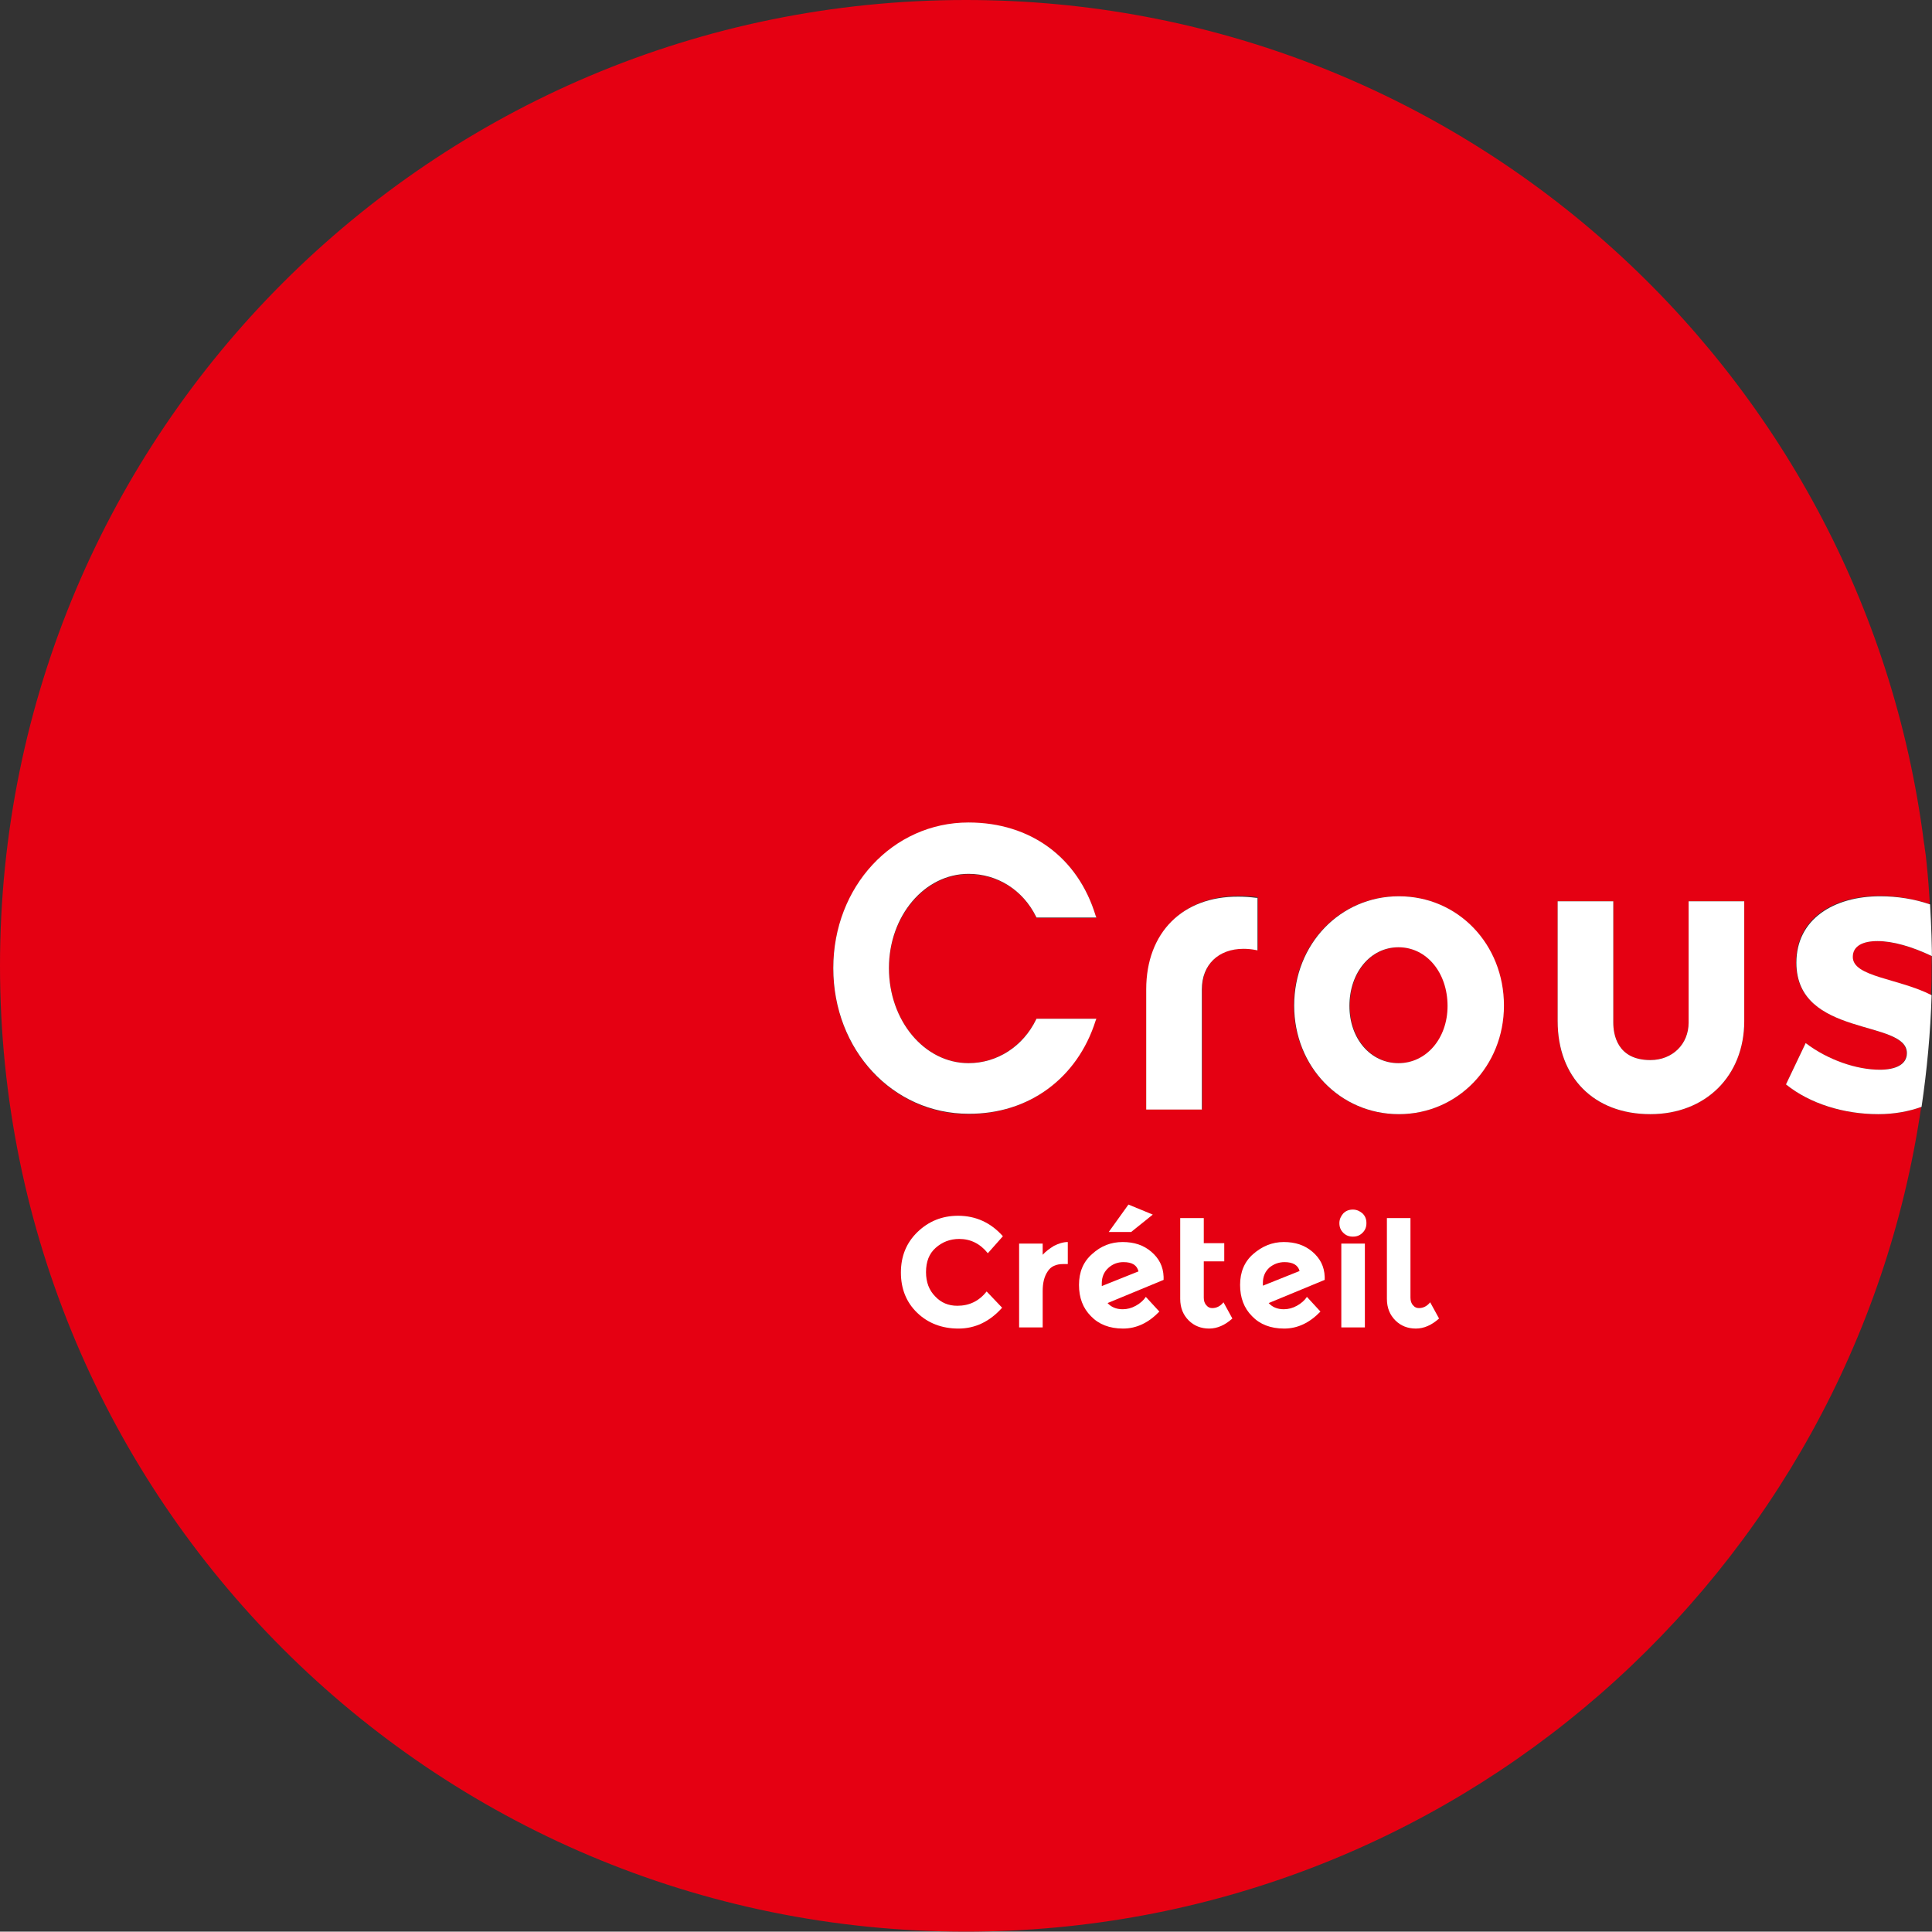 <?xml version="1.0" encoding="UTF-8" standalone="no"?>
<!-- Generator: Adobe Illustrator 19.0.0, SVG Export Plug-In . SVG Version: 6.00 Build 0)  -->

<svg
   version="1.1"
   id="layer"
   x="0px"
   y="0px"
   viewBox="-153 -46 500.1 500"
   xml:space="preserve"
   sodipodi:docname="crous-de-creteil-logo-vector.svg"
   width="500.1"
   height="500"
   inkscape:version="1.3.2 (091e20e, 2023-11-25, custom)"
   xmlns:inkscape="http://www.inkscape.org/namespaces/inkscape"
   xmlns:sodipodi="http://sodipodi.sourceforge.net/DTD/sodipodi-0.dtd"
   xmlns="http://www.w3.org/2000/svg"
   xmlns:svg="http://www.w3.org/2000/svg"><rect x="-153" y="-46" width="500.1" height="500" fill="#333333" stroke="none"/><defs
   id="defs19" /><sodipodi:namedview
   id="namedview19"
   pagecolor="#ffffff"
   bordercolor="#000000"
   borderopacity="0.25"
   inkscape:showpageshadow="2"
   inkscape:pageopacity="0.0"
   inkscape:pagecheckerboard="0"
   inkscape:deskcolor="#d1d1d1"
   inkscape:zoom="0.47354295"
   inkscape:cx="459.30364"
   inkscape:cy="605.01376"
   inkscape:window-width="2560"
   inkscape:window-height="1494"
   inkscape:window-x="-11"
   inkscape:window-y="-11"
   inkscape:window-maximized="1"
   inkscape:current-layer="layer" />
<style
   type="text/css"
   id="style1">
	.st0{fill:#FFFFFF;}
	.st1{fill:#E50012;}
</style>
<g
   id="g19"
   transform="translate(-71.7,-72.1)">
	<path
   class="st0"
   d="m 417.3,249.6 c 0.1,1 0.2,2.1 0.3,3.1 -0.1,-1 -0.2,-2.1 -0.3,-3.1"
   id="path1" />
	<path
   class="st0"
   d="m 416.7,244.2 c 0.1,0.5 0.1,1 0.2,1.4 -0.1,-0.5 -0.1,-0.9 -0.2,-1.4"
   id="path2" />
	<path
   class="st0"
   d="m 417.9,255.1 c 0.1,1.5 0.2,2.9 0.3,4.4 -0.1,-1.4 -0.2,-2.9 -0.3,-4.4"
   id="path3" />
	<path
   class="st0"
   d="m 418.6,283.6 c 0.1,-2.5 0.1,-5 0.1,-7.5 0,2.5 0,5 -0.1,7.5"
   id="path4" />
	<path
   class="st1"
   d="m 268.1,286.5 c 0,8.4 5.5,14.8 12.7,14.8 7.2,0 12.7,-6.3 12.7,-14.8 0,-8.6 -5.4,-15.2 -12.7,-15.2 -7.3,0 -12.7,6.6 -12.7,15.2"
   id="path5" />
	<path
   class="st1"
   d="m 381,306.8 5.1,-10.7 c 5.7,4.4 13.1,6.9 19.1,6.9 4,0 7,-1.3 7,-4.3 0,-8.8 -28.6,-4.1 -28.6,-23.5 0,-11.4 9.7,-17.2 21.7,-17.2 4.3,0 8.7,0.8 12.9,2.1 v 0 c 0,-0.2 0,-0.4 0,-0.7 -0.1,-1.5 -0.2,-2.9 -0.3,-4.4 -0.1,-0.8 -0.1,-1.6 -0.2,-2.4 -0.1,-1.1 -0.2,-2.1 -0.3,-3.1 -0.1,-1.3 -0.3,-2.7 -0.5,-4 -0.1,-0.5 -0.1,-1 -0.2,-1.4 C 401,121.2 296,26.1 168.7,26.1 c -138.1,0 -250,111.9 -250,250 0,138.1 111.9,250 250,250 125.7,0 229.7,-92.7 247.3,-213.5 0,0 0,0 0,0 -3.3,1.3 -7.1,1.9 -11.2,1.9 -8.9,0 -17.6,-2.7 -23.8,-7.7 m -246.6,-30 c 0,-21.1 15.4,-37.7 35,-37.7 16.1,0 28.4,9 32.9,24.1 l 0.2,0.5 H 187 l -0.1,-0.2 c -3.4,-7 -10,-11.1 -17.5,-11.1 -11.4,0 -20.6,11 -20.6,24.4 0,13.5 9.3,24.5 20.6,24.5 7.3,0 14,-4.3 17.5,-11.3 l 0.1,-0.2 h 15.4 l -0.2,0.5 c -4.7,14.9 -17.2,24.2 -32.9,24.2 -19.5,0 -34.9,-16.6 -34.9,-37.7 m 173.5,9.6 c 0,15.8 -11.9,28.1 -27.2,28.1 -15.2,0 -27.1,-12.4 -27.1,-28.1 0,-15.9 11.9,-28.3 27.1,-28.3 15.3,0 27.2,12.4 27.2,28.3 m -63.6,-28 V 272 l -0.5,-0.1 c -1.1,-0.2 -2.1,-0.3 -3.1,-0.3 -6.6,0 -10.8,4.1 -10.8,10.5 v 31.1 h -14.4 v -31.1 c 0,-14.6 9.4,-24.1 24,-24.1 1.5,0 3,0.1 4.5,0.3 z m 77.6,32 v -31 h 14.4 v 31.4 c 0,2.9 0.9,9.7 9.6,9.7 5.7,0 9.9,-4.1 9.9,-9.7 v -31.4 h 14.4 v 31 c 0,14.2 -10,24.1 -24.3,24.1 -14.6,0 -24,-9.4 -24,-24.1"
   id="path6" />
	<path
   class="st1"
   d="m 418.7,276.1 v 0 c 0,-0.8 0,-1.7 0,-2.5 -5.1,-2.5 -10.2,-3.9 -14.1,-3.9 -3.7,0 -6.4,1.2 -6.4,4.1 0,5.3 11.8,5.5 20.3,10 0,0 0,0 0,0 0,0 0,-0.1 0,-0.1 0.2,-2.6 0.2,-5.1 0.2,-7.6 z"
   id="path7" />
	<path
   class="st0"
   d="m 215.4,282.2 v 31.1 h 14.4 v -31.1 c 0,-6.4 4.3,-10.5 10.8,-10.5 1,0 2.1,0.1 3.1,0.3 l 0.5,0.1 v -13.6 h -0.4 c -1.5,-0.2 -3.1,-0.3 -4.5,-0.3 -14.5,-0.1 -23.9,9.3 -23.9,24"
   id="path8" />
	<path
   class="st0"
   d="m 398.3,273.8 c 0,-2.9 2.7,-4.1 6.4,-4.1 3.9,0 8.9,1.4 14.1,3.9 0,0.8 0,1.7 0,2.5 0,-5.3 -0.2,-10.6 -0.5,-15.9 -4.1,-1.4 -8.5,-2.1 -12.9,-2.1 -12,0 -21.7,5.9 -21.7,17.2 0,19.4 28.6,14.6 28.6,23.4 0,3 -3,4.3 -7,4.3 -6,0 -13.4,-2.5 -19.2,-6.9 l -5.1,10.7 c 6.2,5 15,7.7 23.9,7.7 4.1,0 7.9,-0.7 11.2,-1.9 1.4,-9.5 2.3,-19.1 2.6,-28.9 -8.6,-4.4 -20.4,-4.7 -20.4,-9.9"
   id="path9" />
	<path
   class="st0"
   d="m 370.2,290.4 v -31 h -14.4 v 31.4 c 0,5.6 -4.2,9.7 -9.9,9.7 -8.7,0 -9.6,-6.8 -9.6,-9.7 v -31.4 h -14.4 v 31 c 0,14.6 9.4,24.1 24,24.1 14.3,0 24.3,-9.9 24.3,-24.1"
   id="path10" />
	<path
   class="st0"
   d="m 202.3,290.3 0.2,-0.5 H 187 l -0.1,0.2 c -3.4,7 -10.1,11.3 -17.5,11.3 -11.4,0 -20.6,-11 -20.6,-24.6 0,-13.5 9.2,-24.4 20.6,-24.4 7.5,0 14.1,4.2 17.5,11.1 l 0.1,0.2 h 15.5 l -0.2,-0.5 C 197.7,248 185.4,239 169.4,239 c -19.6,0 -35,16.6 -35,37.7 0,21.2 15.4,37.7 35,37.7 15.6,0.1 28.2,-9.2 32.9,-24.1"
   id="path11" />
	<path
   class="st0"
   d="m 253.7,286.4 c 0,15.8 11.9,28.1 27.1,28.1 15.2,0 27.2,-12.4 27.2,-28.1 0,-15.9 -11.9,-28.3 -27.2,-28.3 -15.2,0 -27.1,12.4 -27.1,28.3 m 39.7,0.1 c 0,8.4 -5.5,14.8 -12.7,14.8 -7.2,0 -12.7,-6.3 -12.7,-14.8 0,-8.6 5.4,-15.2 12.7,-15.2 7.3,0 12.7,6.6 12.7,15.2"
   id="path12" />
	<path
   class="st0"
   d="m 166.5,364.1 c 3.1,0 5.6,-1.2 7.6,-3.7 l 4,4.2 c -3.2,3.6 -7,5.4 -11.3,5.4 -4.3,0 -7.9,-1.4 -10.7,-4.1 -2.8,-2.7 -4.2,-6.2 -4.2,-10.4 0,-4.2 1.4,-7.7 4.3,-10.5 2.9,-2.8 6.4,-4.2 10.5,-4.2 4.6,0 8.5,1.8 11.6,5.3 l -3.9,4.4 c -2,-2.5 -4.5,-3.7 -7.4,-3.7 -2.4,0 -4.4,0.8 -6.1,2.3 -1.7,1.5 -2.5,3.6 -2.5,6.3 0,2.6 0.8,4.7 2.4,6.3 1.5,1.6 3.4,2.4 5.7,2.4"
   id="path13" />
	<path
   class="st0"
   d="m 193.9,353.3 c -1.8,0 -3.2,0.6 -4,1.9 -0.9,1.3 -1.3,3 -1.3,5.1 v 9.4 h -6.1 V 348 h 6.1 v 2.9 c 0.8,-0.9 1.8,-1.6 2.9,-2.3 1.2,-0.6 2.4,-1 3.6,-1 v 5.7 z"
   id="path14" />
	<path
   class="st0"
   d="m 209.3,365 c 1.2,0 2.3,-0.3 3.4,-0.9 1.1,-0.6 2,-1.4 2.6,-2.3 l 3.5,3.8 c -2.8,2.9 -5.9,4.4 -9.4,4.4 -3.5,0 -6.3,-1.1 -8.3,-3.2 -2.1,-2.1 -3.1,-4.8 -3.1,-8.1 0,-3.3 1.1,-6 3.4,-8 2.3,-2.1 4.9,-3.1 7.9,-3.1 3,0 5.4,0.8 7.4,2.5 2,1.7 3.1,3.8 3.2,6.5 v 0.8 l -14.5,6 c 0.9,1 2.2,1.6 3.9,1.6 m 0.2,-12.2 c -1.5,0 -2.8,0.5 -3.9,1.5 -1.1,1 -1.7,2.3 -1.7,4 0,0.3 0,0.6 0,0.7 l 9.5,-3.8 c -0.4,-1.6 -1.6,-2.4 -3.9,-2.4 m 2,-7.8 h -5.8 l 5.1,-7.1 6.3,2.6 z"
   id="path15" />
	<path
   class="st0"
   d="m 230.3,341.4 v 6.5 h 5.3 v 4.7 h -5.3 v 9.4 c 0,0.8 0.2,1.5 0.7,2 0.4,0.5 0.9,0.7 1.5,0.7 1.1,0 2.1,-0.5 2.9,-1.5 l 2.3,4.2 c -1.9,1.7 -3.9,2.6 -6,2.6 -2.1,0 -3.9,-0.7 -5.3,-2.1 -1.4,-1.4 -2.2,-3.2 -2.2,-5.6 v -20.9 z"
   id="path16" />
	<path
   class="st0"
   d="m 251,365 c 1.2,0 2.3,-0.3 3.4,-0.9 1.1,-0.6 2,-1.4 2.6,-2.3 l 3.5,3.8 c -2.8,2.9 -5.9,4.4 -9.4,4.4 -3.5,0 -6.3,-1.1 -8.3,-3.2 -2.1,-2.1 -3.1,-4.8 -3.1,-8.1 0,-3.3 1.1,-6 3.4,-8 2.3,-2 4.9,-3.1 7.9,-3.1 3,0 5.4,0.8 7.4,2.5 2,1.7 3.1,3.8 3.2,6.5 v 0.8 l -14.5,6 c 0.9,1 2.2,1.6 3.9,1.6 m 0.2,-12.2 c -1.5,0 -2.8,0.5 -3.9,1.4 -1.1,1 -1.7,2.3 -1.7,4 0,0.3 0,0.6 0,0.7 l 9.5,-3.8 c -0.4,-1.5 -1.7,-2.3 -3.9,-2.3"
   id="path17" />
	<path
   class="st0"
   d="m 266.4,345.2 c -0.7,-0.7 -1,-1.5 -1,-2.5 0,-1 0.4,-1.8 1,-2.5 0.7,-0.7 1.5,-1 2.5,-1 1,0 1.8,0.4 2.5,1 0.7,0.7 1,1.5 1,2.5 0,1 -0.3,1.8 -1,2.5 -0.7,0.7 -1.5,1 -2.5,1 -1,0 -1.8,-0.3 -2.5,-1 m 5.6,24.5 h -6.1 V 348 h 6.1 z"
   id="path18" />
	<path
   class="st0"
   d="M 283.8,341.4 V 362 c 0,0.8 0.2,1.5 0.7,2 0.4,0.5 0.9,0.7 1.5,0.7 1.1,0 2.1,-0.5 2.9,-1.5 l 2.3,4.2 c -1.9,1.7 -3.9,2.6 -6,2.6 -2.1,0 -3.9,-0.7 -5.3,-2.1 -1.4,-1.4 -2.2,-3.2 -2.2,-5.6 v -20.9 z"
   id="path19" />
</g>
</svg>
